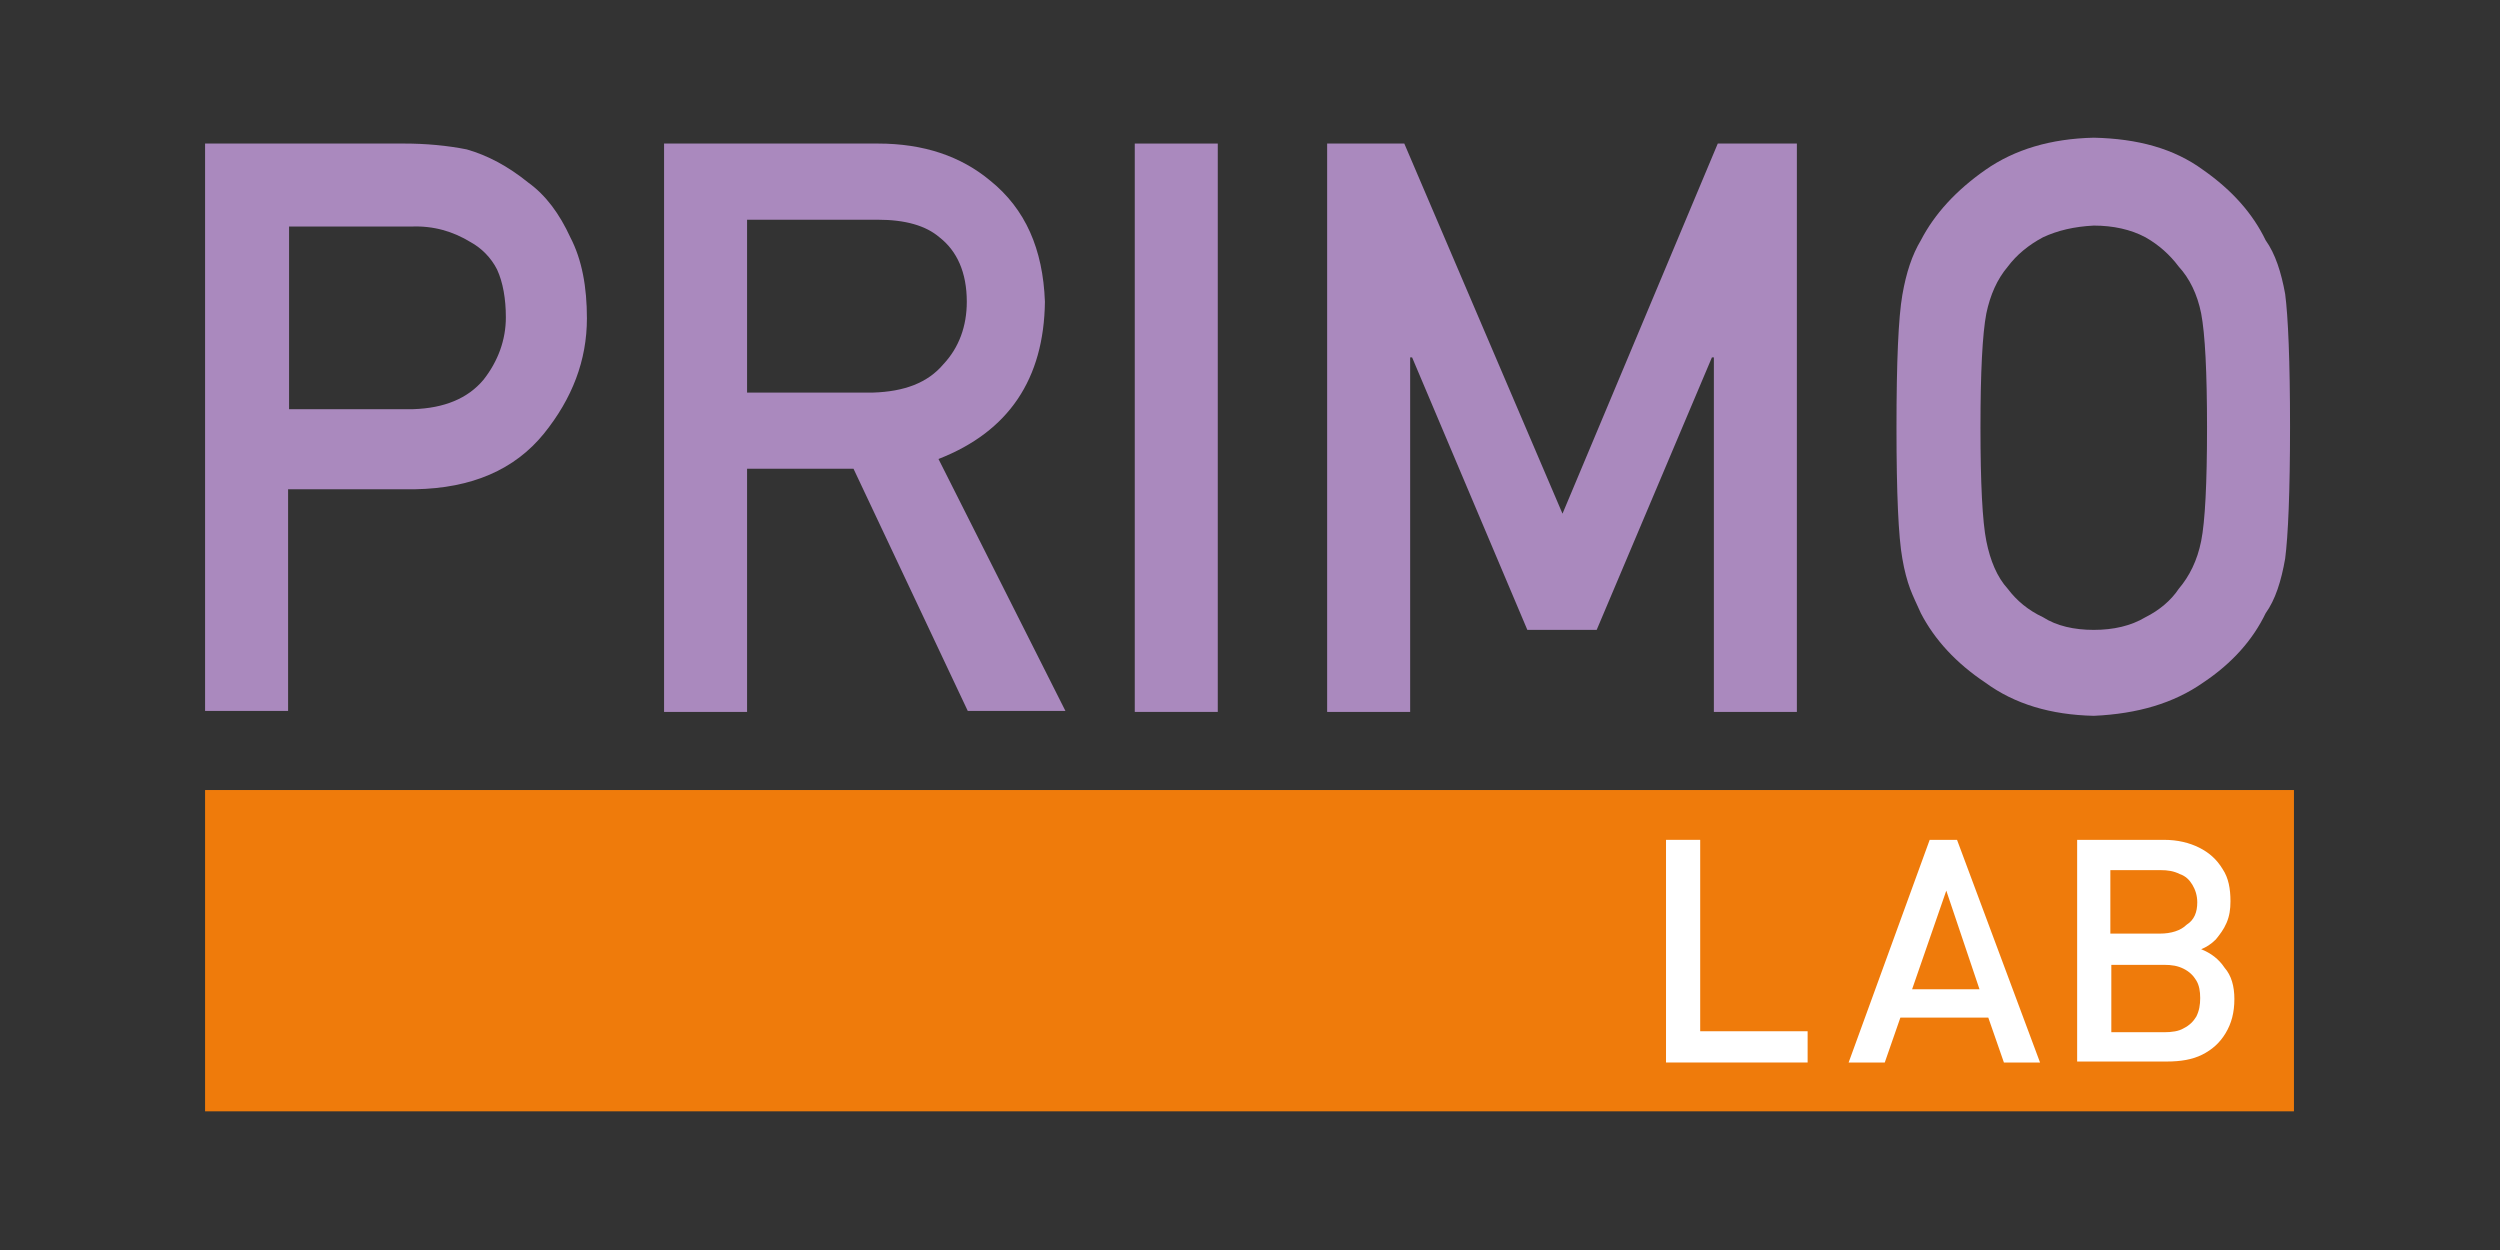 <?xml version="1.0" encoding="utf-8"?>
<!-- Generator: Adobe Illustrator 26.0.1, SVG Export Plug-In . SVG Version: 6.00 Build 0)  -->
<svg version="1.1" id="Primo" xmlns="http://www.w3.org/2000/svg" xmlns:xlink="http://www.w3.org/1999/xlink" x="0px" y="0px"
	 viewBox="0 0 256 128" style="enable-background:new 0 0 256 128;" xml:space="preserve">
<rect x="0" y="0" width="256" height="128" fill="#333333" stroke="none"/>
<style type="text/css">
	.st0{fill:#EF7B0B;}
	.st1{fill:#FFFFFF;}
	.st2{fill:#AA89BE;}
</style>
<g>
	<g>
		<rect x="21" y="80.9" class="st0" width="213.9" height="32.9"/>
		<g>
			<path class="st1" d="M185,108.8h-14.4V86h3.5v19.6h11V108.8z"/>
			<path class="st1" d="M208.9,108.8h-3.7l-1.6-4.6h-9l-1.6,4.6h-3.7l8.3-22.8h2.8L208.9,108.8z M202.7,101.3l-3.4-10.1l-3.5,10.1
				H202.7z"/>
			<path class="st1" d="M228.8,102.3c0,1.4-0.3,2.5-0.9,3.5c-0.6,1-1.4,1.7-2.4,2.2c-1,0.5-2.2,0.7-3.6,0.7h-9.2V86h8.9
				c1.4,0,2.6,0.3,3.6,0.8c1,0.5,1.8,1.2,2.4,2.2c0.6,0.9,0.8,2,0.8,3.3c0,0.8-0.1,1.5-0.4,2.2c-0.3,0.7-0.7,1.2-1.1,1.7
				c-0.5,0.5-1,0.8-1.5,1c1,0.4,1.8,1,2.4,1.9C228.5,99.9,228.8,101,228.8,102.3z M225,92.4c0-0.7-0.2-1.3-0.5-1.8
				c-0.3-0.5-0.7-0.9-1.3-1.1c-0.6-0.3-1.2-0.4-2-0.4h-5.1v6.5h5.1c1.1,0,2.1-0.3,2.7-0.9C224.7,94.2,225,93.4,225,92.4z
				 M225.3,102.2c0-0.7-0.1-1.3-0.4-1.8c-0.3-0.5-0.7-0.9-1.3-1.2c-0.6-0.3-1.2-0.4-2-0.4h-5.4v6.9h5.4c0.8,0,1.5-0.1,2-0.4
				c0.6-0.3,1-0.7,1.3-1.2C225.2,103.5,225.3,102.9,225.3,102.2z"/>
		</g>
	</g>
	<g>
		<path class="st2" d="M21,14.7h20.4c2.2,0,4.4,0.2,6.4,0.6c2.1,0.6,4.2,1.7,6.3,3.4c1.8,1.3,3.2,3.2,4.3,5.6
			c1.2,2.3,1.7,5.1,1.7,8.3c0,4.3-1.5,8.2-4.4,11.8c-3,3.7-7.4,5.6-13.2,5.7h-13v22.7H21V14.7z M29.6,41.9h12.7
			c3.2-0.1,5.6-1.1,7.2-3c1.5-1.9,2.3-4.1,2.3-6.4c0-1.9-0.3-3.6-0.9-4.9c-0.6-1.2-1.6-2.2-2.7-2.8c-1.8-1.1-3.8-1.7-6.1-1.6H29.6
			V41.9z"/>
		<path class="st2" d="M67.9,14.7h22c4.7,0,8.5,1.3,11.5,3.8c3.6,2.9,5.4,7,5.6,12.4c-0.1,7.9-3.7,13.3-10.9,16.1l13,25.8H99.1
			L87.4,48H76.5v24.9h-8.5V14.7z M76.5,40.2h12.9c3.2-0.1,5.6-1,7.2-2.9c1.6-1.7,2.4-3.9,2.4-6.4c0-3-1-5.2-2.8-6.6
			c-1.4-1.2-3.5-1.8-6.3-1.8H76.5V40.2z"/>
		<path class="st2" d="M116.2,14.7h8.5v58.2h-8.5V14.7z"/>
		<path class="st2" d="M135.8,14.7h8L160,52.6l15.9-37.9h8.1v58.2h-8.5V36.6h-0.2l-11.8,27.9h-7.1l-11.8-27.9h-0.2v36.3h-8.5V14.7z"
			/>
		<path class="st2" d="M194.2,43.8c0-6.8,0.2-11.3,0.6-13.6c0.4-2.3,1-4.1,1.9-5.6c1.4-2.7,3.6-5.1,6.6-7.2c3-2.1,6.7-3.2,11.1-3.3
			c4.5,0.1,8.2,1.1,11.2,3.3c3,2.1,5.1,4.5,6.4,7.2c1,1.4,1.6,3.3,2,5.5c0.3,2.3,0.5,6.8,0.5,13.6c0,6.7-0.2,11.2-0.5,13.5
			c-0.4,2.3-1,4.2-2,5.6c-1.3,2.7-3.4,5.1-6.4,7.1c-3,2.1-6.7,3.2-11.2,3.4c-4.4-0.1-8.1-1.2-11.1-3.4c-3-2-5.2-4.4-6.6-7.1
			c-0.4-0.9-0.8-1.7-1.1-2.5c-0.3-0.8-0.6-1.9-0.8-3.1C194.4,55,194.2,50.5,194.2,43.8z M202.8,43.8c0,5.7,0.2,9.6,0.6,11.6
			c0.4,2,1.1,3.7,2.2,4.9c0.9,1.2,2.1,2.2,3.6,2.9c1.4,0.9,3.2,1.3,5.2,1.3c2,0,3.8-0.4,5.3-1.3c1.4-0.7,2.6-1.7,3.4-2.9
			c1.1-1.3,1.9-2.9,2.3-4.9c0.4-2,0.6-5.9,0.6-11.6c0-5.7-0.2-9.6-0.6-11.7c-0.4-2-1.2-3.6-2.3-4.8c-0.9-1.2-2-2.2-3.4-3
			c-1.5-0.8-3.3-1.2-5.3-1.2c-2,0.1-3.7,0.5-5.2,1.2c-1.5,0.8-2.7,1.8-3.6,3c-1.1,1.3-1.8,2.9-2.2,4.8
			C203,34.2,202.8,38.1,202.8,43.8z"/>
	</g>
</g>
</svg>
